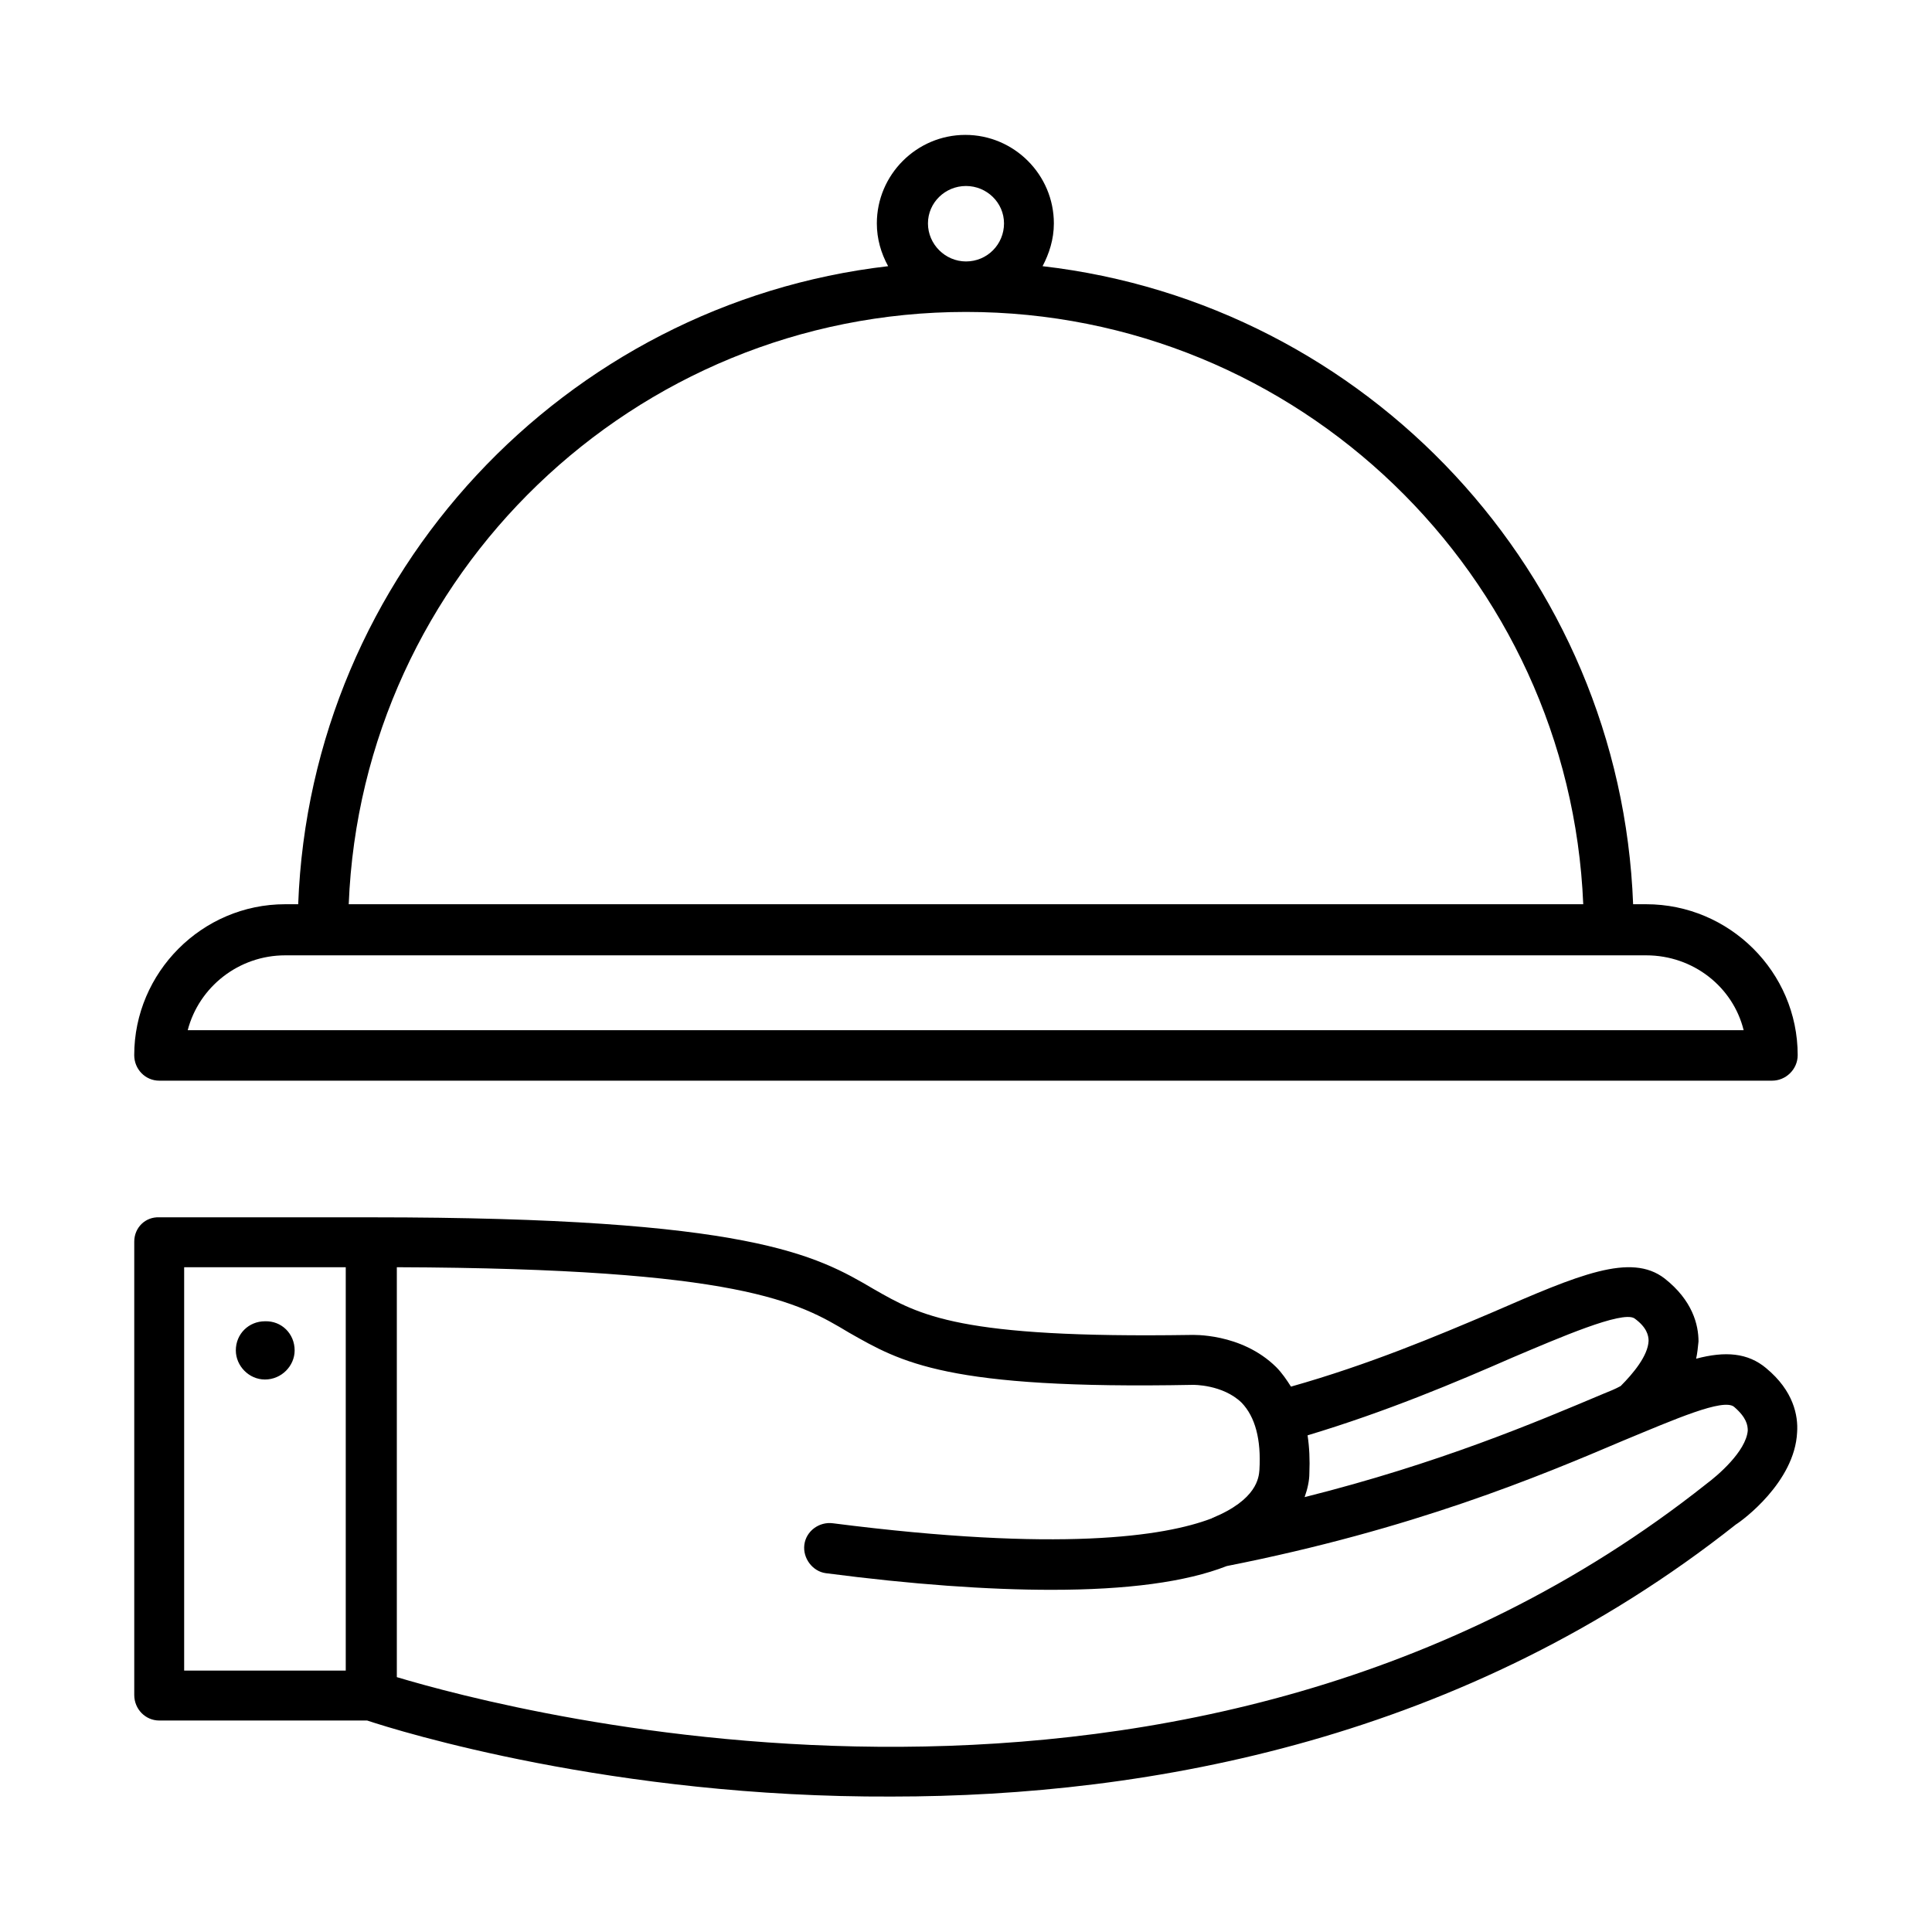 <?xml version="1.0" encoding="UTF-8"?>
<!-- Uploaded to: SVG Repo, www.svgrepo.com, Generator: SVG Repo Mixer Tools -->
<svg fill="#000000" width="800px" height="800px" version="1.1" viewBox="144 144 512 512" xmlns="http://www.w3.org/2000/svg">
 <path d="m612.07 506.59c-4.879-4.094-10.863-4.566-18.578-2.519 0.316-1.418 0.473-2.992 0.629-4.566 0-4.41-1.574-10.863-8.973-16.688-8.973-6.926-22.828-0.945-45.656 8.973-14.801 6.297-32.746 13.855-53.371 19.68-1.102-1.73-2.363-3.621-3.938-5.195-9.289-9.133-22.355-8.5-22.672-8.5-61.402 0.945-71.793-5.195-83.914-12.121-15.273-8.973-32.59-19.051-133.2-19.051h-56.207c-3.621-0.16-6.613 2.676-6.613 6.453v120.13c0 3.777 2.992 6.769 6.613 6.769h55.105c8.5 2.832 65.336 20.469 139.02 20.152 68.645 0 151.93-15.273 223.72-72.109 1.574-0.945 15.586-11.18 16.215-24.402 0.316-4.41-0.945-11.02-8.188-17.004zm-67.227-2.836c12.281-5.195 28.969-12.438 32.273-10.391 3.305 2.363 3.777 4.566 3.777 5.984-0.156 3.938-4.094 8.66-7.398 11.965-1.418 0.789-2.992 1.418-4.566 2.047-17.949 7.559-43.453 18.422-79.191 27.395 0.789-2.203 1.258-4.41 1.258-6.297 0.156-3.621 0-6.926-0.473-10.078 20.941-6.297 39.207-14.012 54.32-20.625zm-352.04-23.93h42.824v106.9h-42.824zm403.36 57.465c-136.66 108.32-316.46 60.301-347 51.168v-108.63c91.156 0.316 106.43 9.289 119.81 17.32 13.855 7.871 25.82 15.113 91.156 13.855 0 0 7.871-0.156 12.91 4.723 3.621 3.777 5.195 9.762 4.723 17.789-0.156 2.047-0.629 7.871-12.438 12.754-0.156 0-0.156 0-0.156 0.156h-0.156c-12.438 4.723-39.988 8.973-100.29 1.258-3.621-0.473-7.086 2.047-7.559 5.668s2.203 7.086 5.668 7.559c22.984 2.992 42.98 4.41 59.828 4.41 19.996 0 35.582-2.047 46.445-6.297 49.438-9.762 82.812-23.773 105.01-33.219 13.699-5.668 26.609-11.336 29.441-8.973 3.305 2.832 3.621 4.879 3.621 6.297-0.469 5.508-8.027 11.961-11.02 14.164zm-374.08-35.422c0 4.094-3.465 7.715-7.871 7.715-4.25 0-7.715-3.621-7.715-7.715 0-4.41 3.465-7.715 7.715-7.715 4.41-0.156 7.871 3.305 7.871 7.715zm-35.895-71.48h427.45c3.621 0 6.769-2.992 6.769-6.769 0-22.043-18.105-39.988-40.148-39.988h-3.465c-3.305-87.695-70.535-159.17-156.5-169.09 1.73-3.305 2.992-7.086 2.992-11.336 0-12.91-10.547-23.457-23.457-23.457s-23.457 10.547-23.457 23.457c0 4.094 1.102 7.871 2.992 11.336-85.648 9.918-153.04 81.395-156.34 169.09h-3.465c-22.039 0-39.988 18.105-39.988 39.988 0 3.781 2.992 6.769 6.613 6.769zm203.73-227.18c0-5.512 4.566-9.918 10.078-9.918s10.078 4.41 10.078 9.918c0 5.512-4.41 10.078-10.078 10.078-5.512-0.004-10.078-4.57-10.078-10.078zm10.078 23.457c88.008 0 159.96 69.746 163.58 156.97h-327.16c3.465-87.223 75.57-156.97 163.58-156.97zm-180.43 170.51h360.7c12.438 0 22.984 8.344 25.82 19.836l-412.34 0.004c2.992-11.496 13.543-19.84 25.82-19.84z"/>
</svg>